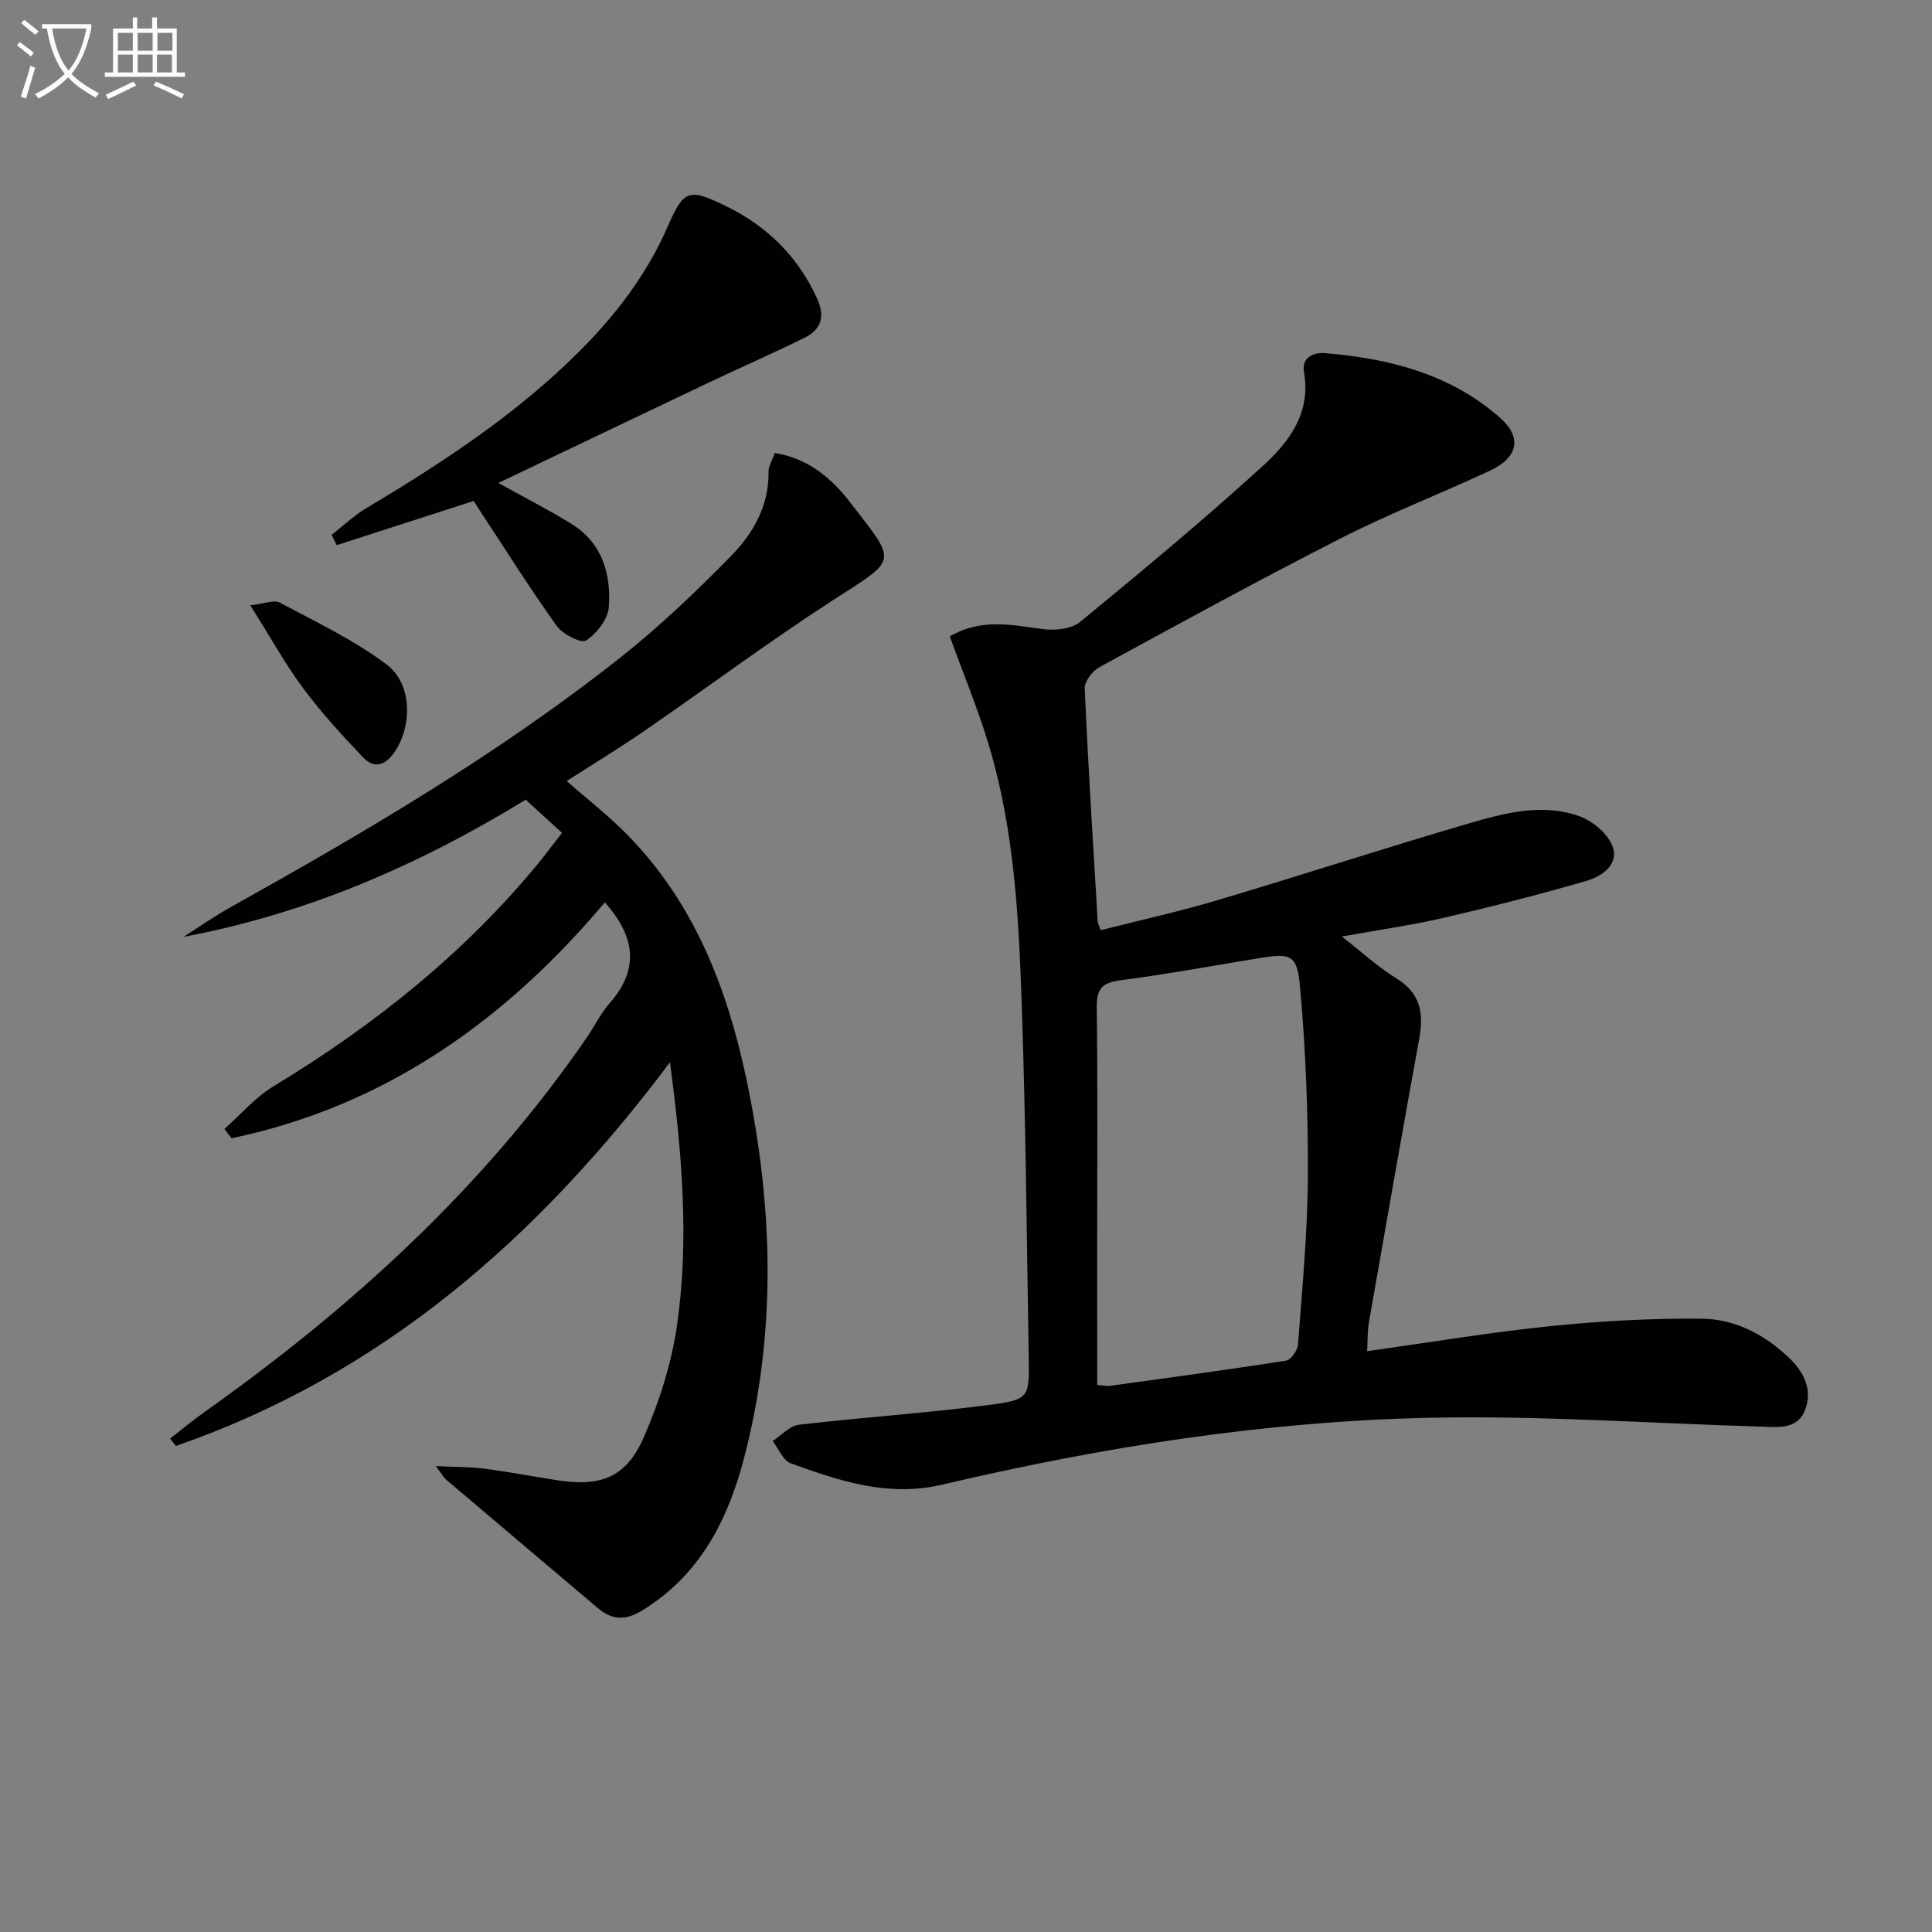 <svg enable-background="new 0 0 400 400" viewBox="0 0 400 400" xmlns="http://www.w3.org/2000/svg"><rect x="0" y="0" width="400" height="400" fill="#808080" stroke="none"/><path d="m6.4 11.7c-1-.8-1.9-1.6-2.9-2.3l.6-.7c.9.7 1.9 1.4 2.9 2.2zm-2.1 8.3c.7-2.1 1.4-4.2 2-6.4.2.1.6.3 1 .4-.7 2.3-1.3 4.4-1.9 6.4zm3-12.8c-1.1-.9-2.1-1.7-2.9-2.4l.6-.7c1 .8 2 1.5 3 2.4zm1.4-1.3v-.9h10.2v.9c-.9 4.2-2.3 7.3-4.1 9.4 1.3 1.4 3.2 2.7 5.7 4-.2.2-.4.5-.7.9-2.5-1.4-4.4-2.7-5.7-4.2-1.4 1.5-3.5 3-6.1 4.4 0 0 0 0-.1-.1-.3-.4-.5-.7-.7-.8 2.7-1.3 4.7-2.8 6.2-4.2-1.8-2.2-3-5.3-3.7-9.4zm9.2 0h-7.1c.6 3.8 1.7 6.7 3.4 8.7 1.7-2 2.9-4.8 3.7-8.7z" fill="#fbfcfa"/><path d="m31.6 3.6h.9v2.3h4.1v9.1h1.7v.9h-16.6v-.9h1.7v-9.1h4.1v-2.3h.9v2.3h3.1v-2.3zm-4 13.3.6.8c-1.9.9-3.8 1.9-5.8 2.8-.2-.3-.3-.6-.5-.9 2-.9 3.9-1.8 5.7-2.7zm-3.2-10.1v3.7h3.1v-3.7zm0 4.5v3.7h3.1v-3.7zm4.1-4.5v3.7h3.1v-3.7zm0 4.5v3.7h3.1v-3.7zm9.1 9.1c-2.1-1.1-4.1-2-5.8-2.7l.5-.8c2.2.9 4.1 1.8 5.8 2.6zm-1.9-13.6h-3.1v3.7h3.1zm-3.2 4.5v3.7h3.1v-3.7z" fill="#fbfcfa"/><g fill="#010101"><path d="m196.64 131.75c6.65-3.85 12.99-2.31 19.41-1.49 2.47.32 5.81-.05 7.6-1.52 12.84-10.54 25.64-21.18 37.91-32.37 5.36-4.89 9.89-10.93 8.42-19.27-.58-3.3 2.2-4.17 4.42-3.98 13.29 1.1 25.97 4.34 36.23 13.43 4.55 4.03 3.64 8.18-2.08 10.86-10.22 4.79-20.8 8.87-30.85 13.99-16.88 8.59-33.5 17.69-50.13 26.76-1.42.78-3.05 2.94-2.99 4.4.71 16.1 1.74 32.19 2.69 48.28.02.31.22.62.64 1.74 8.01-2.04 16.2-3.84 24.22-6.23 17.34-5.15 34.55-10.78 51.91-15.85 7.47-2.18 15.28-4.28 22.98-1.5 2.74.99 5.84 3.58 6.82 6.18 1.45 3.81-2.2 6.27-5.33 7.18-9.84 2.87-19.79 5.38-29.77 7.7-6.41 1.49-12.96 2.4-20.94 3.84 4.42 3.43 7.65 6.43 11.33 8.68 4.97 3.04 5.67 7.19 4.72 12.39-3.56 19.58-7 39.19-10.43 58.8-.33 1.9-.25 3.87-.37 5.98 13-1.82 25.43-3.91 37.94-5.19 10.39-1.06 20.89-1.64 31.34-1.54 6.95.07 13.14 3.33 18.23 8.26 3.1 3 4.78 6.75 3.08 10.82-1.66 3.98-5.71 3.36-9.2 3.26-22.78-.67-45.57-2.31-68.32-1.83-34.13.72-67.81 6.03-101.04 13.85-11.17 2.63-21.28-.75-31.39-4.43-1.59-.58-2.49-3.02-3.71-4.6 1.8-1.17 3.5-3.15 5.41-3.37 13.18-1.54 26.44-2.41 39.59-4.13 8.09-1.06 8.14-1.56 8.01-9.61-.4-24.3-.62-48.62-1.44-72.91-.61-18.09-1.52-36.24-6.73-53.75-2.27-7.62-5.34-14.98-8.18-22.83zm30.53 155c1.34.09 2.01.26 2.65.17 12.16-1.68 24.33-3.31 36.45-5.22 1.01-.16 2.38-2.13 2.47-3.35.86-11.59 1.99-23.2 2.04-34.81.06-13.09-.45-26.23-1.63-39.27-.61-6.76-1.94-6.96-8.67-5.86-9.48 1.55-18.94 3.3-28.46 4.54-3.75.49-5 1.69-4.95 5.57.22 16.47.09 32.95.09 49.42.01 9.47.01 18.92.01 28.81z"/><path d="m90.24 303.54c4.15.2 7.1.14 9.99.52 5.1.67 10.15 1.64 15.23 2.42 8.98 1.38 14.21-.61 17.84-8.93 3.2-7.34 5.73-15.26 6.87-23.16 2.56-17.79 1.03-35.62-1.46-54.46-27.32 36.46-59.72 64.68-102.3 79.44-.4-.51-.8-1.02-1.2-1.53 2.39-1.85 4.72-3.79 7.19-5.54 30.49-21.64 57.81-46.51 79.11-77.53 1.6-2.33 2.84-4.96 4.69-7.05 6.34-7.17 5.2-13.96-.97-20.9-20.61 24.48-45.56 42.22-77.29 48.84-.49-.64-.99-1.28-1.48-1.92 3.36-2.98 6.37-6.54 10.15-8.83 20.68-12.52 39.33-27.36 54.76-46.07 1.37-1.66 2.65-3.4 4.99-6.4-2.5-2.28-5-4.57-7.52-6.87-22.48 13.76-45.53 23.63-70.84 28.4 3.22-2.05 6.35-4.25 9.68-6.11 27.91-15.58 55.47-31.74 80.6-51.6 8.19-6.47 15.82-13.74 23.13-21.21 4.53-4.63 7.81-10.35 7.71-17.36-.02-1.23.79-2.47 1.29-3.9 6.88 1.09 11.71 5.18 15.59 10.2 9.86 12.76 9.99 11.53-3.6 20.31-13.24 8.56-25.9 18.01-38.89 26.96-5.2 3.58-10.6 6.86-16.18 10.44 4.23 3.73 8.76 7.24 12.72 11.3 13.7 14.06 20.51 31.59 24.48 50.39 5.53 26.18 6.33 52.4-.48 78.49-3.36 12.86-9.16 24.22-21.05 31.53-3.32 2.04-6.16 2.11-9.11-.38-10.52-8.91-21.06-17.8-31.57-26.73-.47-.4-.77-1.01-2.08-2.76z"/><path d="m98.07 103.72c-9.75 3.15-19.06 6.15-28.36 9.15-.35-.71-.7-1.42-1.05-2.13 2.38-1.85 4.6-3.98 7.17-5.52 15.75-9.41 31.04-19.42 44.1-32.46 7.59-7.58 14.01-15.96 18.33-25.91 3.33-7.68 4.44-7.86 11.9-4.25 8.56 4.14 14.91 10.35 18.95 19.05 1.77 3.82.98 6.54-2.54 8.28-6.54 3.24-13.24 6.15-19.83 9.28-14.25 6.76-28.47 13.58-43.55 20.78 5.77 3.22 10.58 5.66 15.15 8.49 6.35 3.94 8.21 10.38 7.71 17.23-.18 2.49-2.5 5.45-4.7 6.9-.99.66-4.84-1.29-6.07-3-5.51-7.69-10.55-15.72-15.76-23.63-.45-.68-.89-1.37-1.45-2.26z"/><path d="m51.82 125.32c2.93-.32 4.91-1.19 6.08-.57 7.53 4.03 15.37 7.74 22.15 12.83 5.39 4.06 5.29 12.85 1.6 18.17-1.96 2.83-4.24 3.42-6.51 1.03-4.31-4.54-8.58-9.18-12.31-14.2-3.73-5.01-6.77-10.54-11.01-17.26z"/></g></svg>

